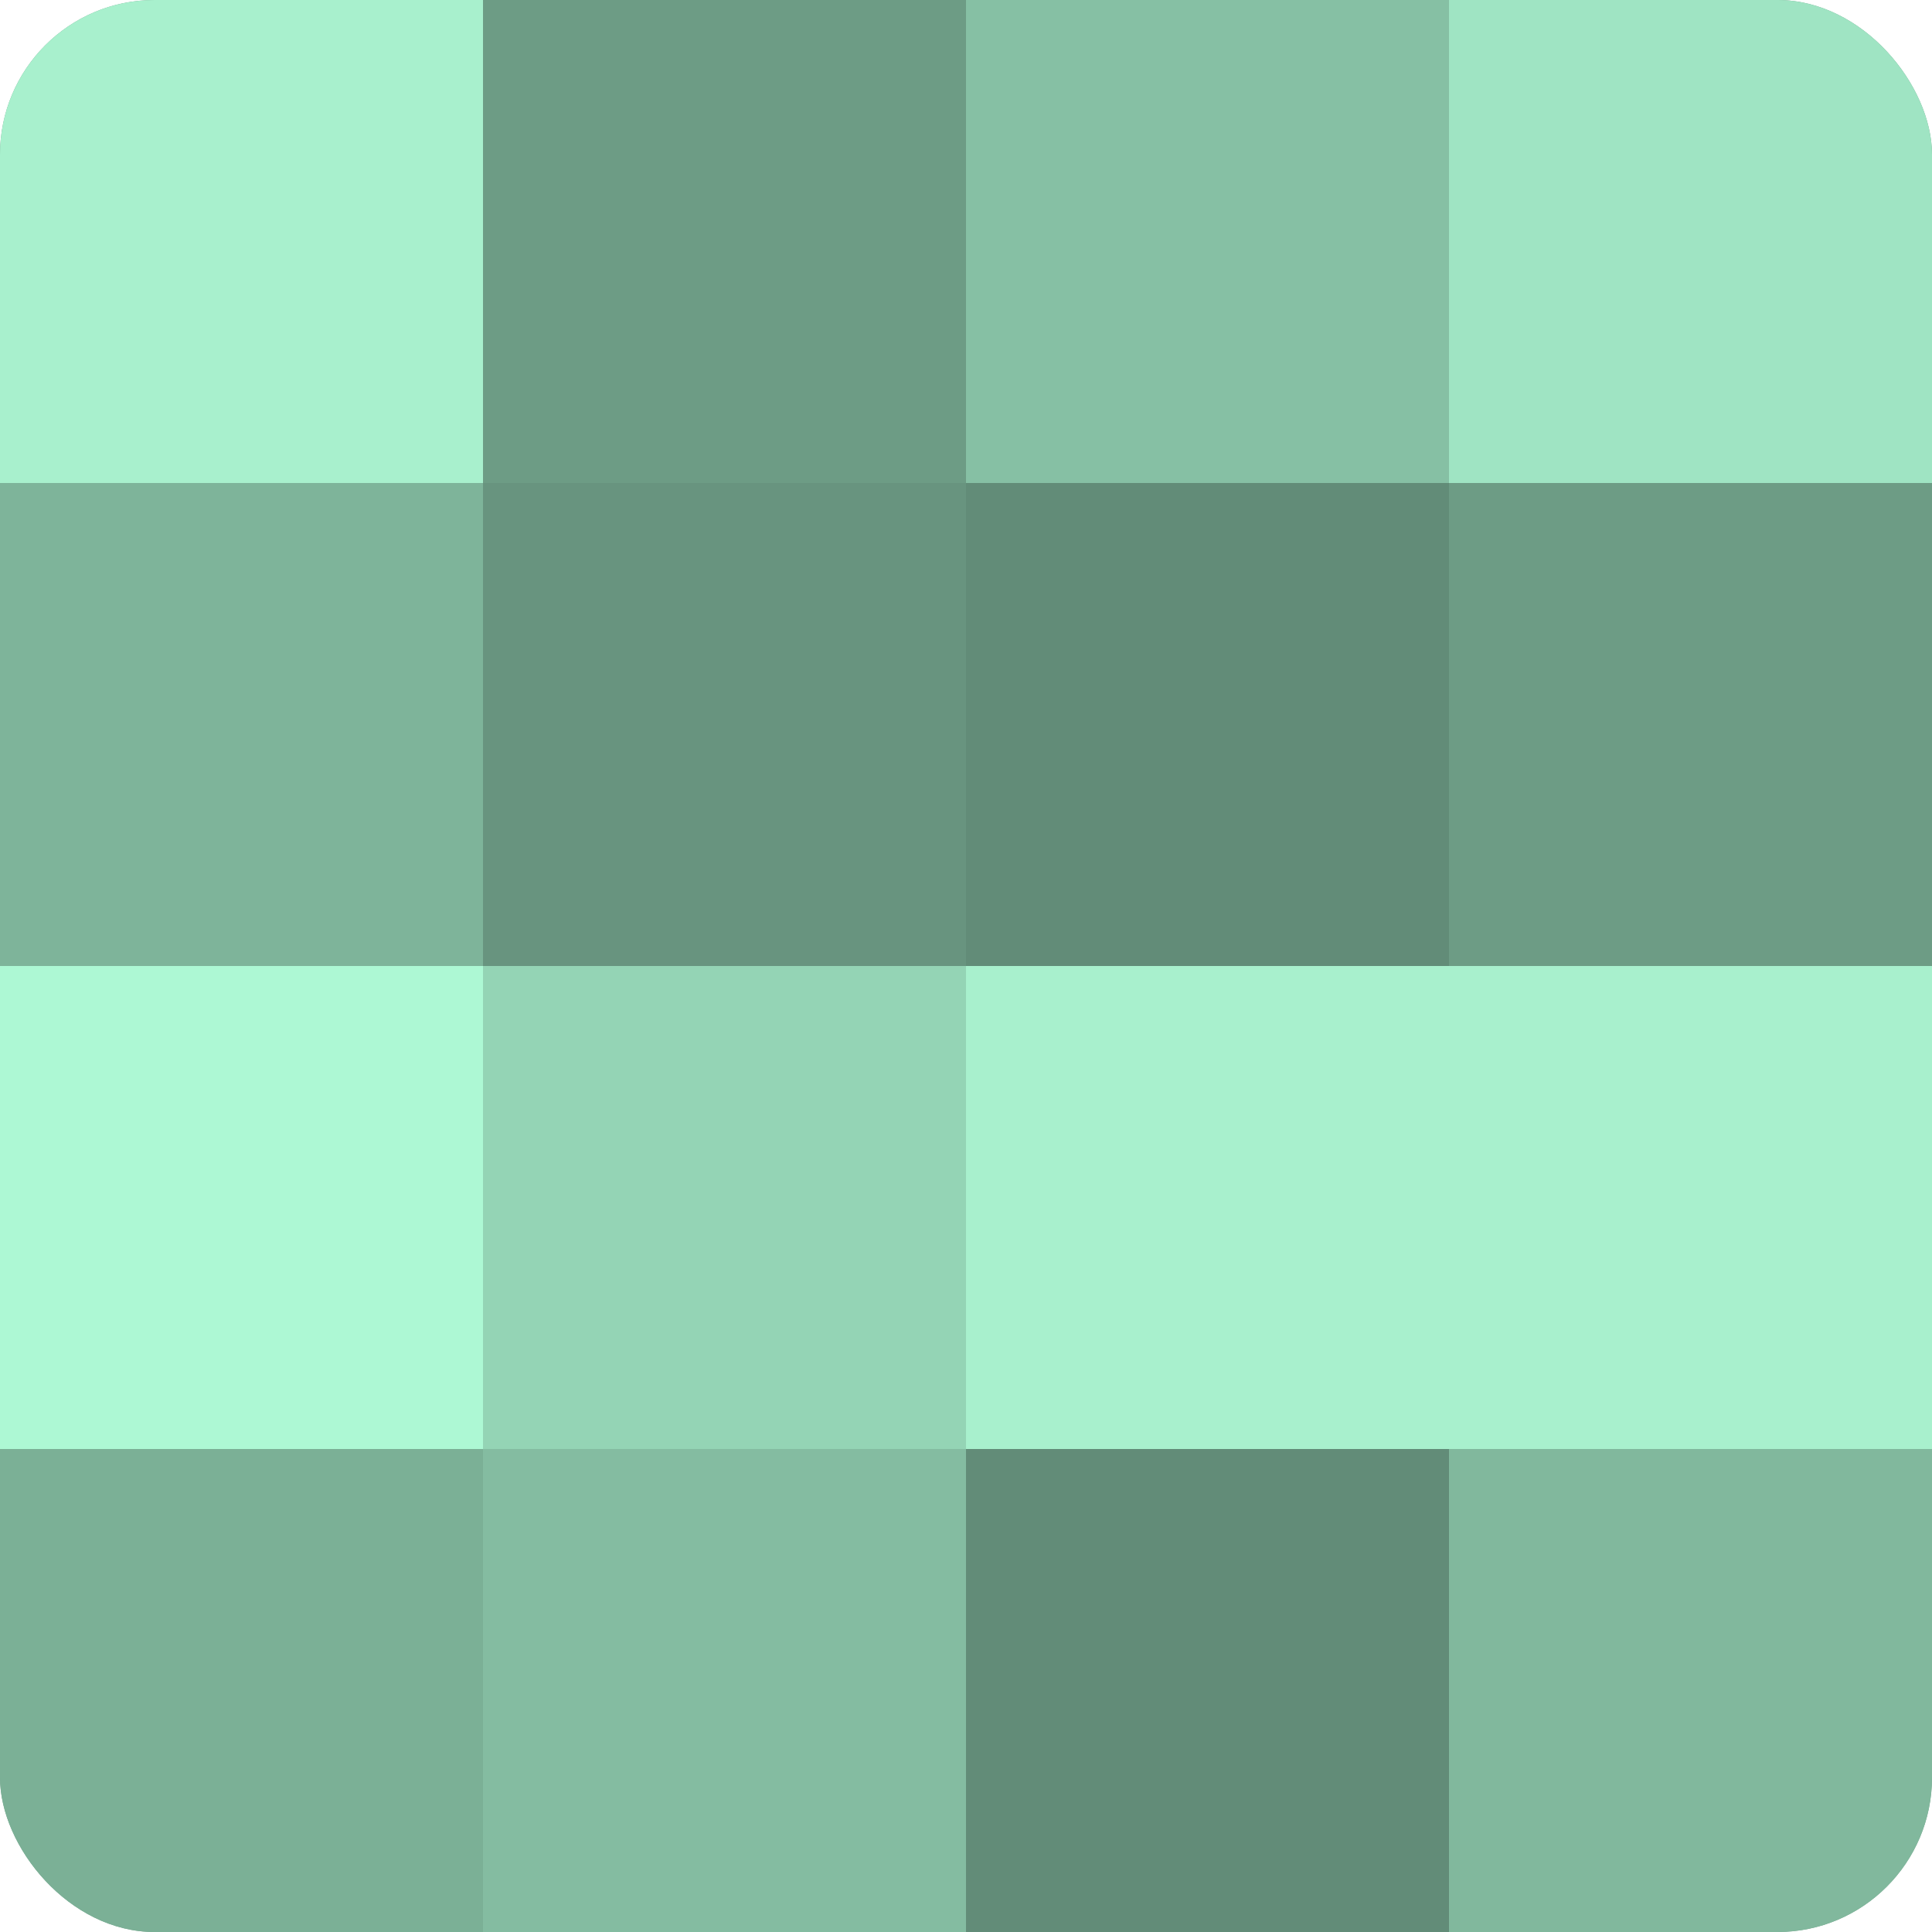 <?xml version="1.0" encoding="UTF-8"?>
<svg xmlns="http://www.w3.org/2000/svg" width="60" height="60" viewBox="0 0 100 100" preserveAspectRatio="xMidYMid meet"><defs><clipPath id="c" width="100" height="100"><rect width="100" height="100" rx="8" ry="8"/></clipPath></defs><g clip-path="url(#c)"><rect width="100" height="100" fill="#70a089"/><rect width="25" height="25" fill="#a8f0cd"/><rect y="25" width="25" height="25" fill="#7eb49a"/><rect y="50" width="25" height="25" fill="#adf8d4"/><rect y="75" width="25" height="25" fill="#7bb096"/><rect x="25" width="25" height="25" fill="#6d9c85"/><rect x="25" y="25" width="25" height="25" fill="#68947f"/><rect x="25" y="50" width="25" height="25" fill="#94d4b5"/><rect x="25" y="75" width="25" height="25" fill="#84bca1"/><rect x="50" width="25" height="25" fill="#86c0a4"/><rect x="50" y="25" width="25" height="25" fill="#628c78"/><rect x="50" y="50" width="25" height="25" fill="#a8f0cd"/><rect x="50" y="75" width="25" height="25" fill="#628c78"/><rect x="75" width="25" height="25" fill="#9fe4c3"/><rect x="75" y="25" width="25" height="25" fill="#6d9c85"/><rect x="75" y="50" width="25" height="25" fill="#a8f0cd"/><rect x="75" y="75" width="25" height="25" fill="#81b89d"/></g></svg>
